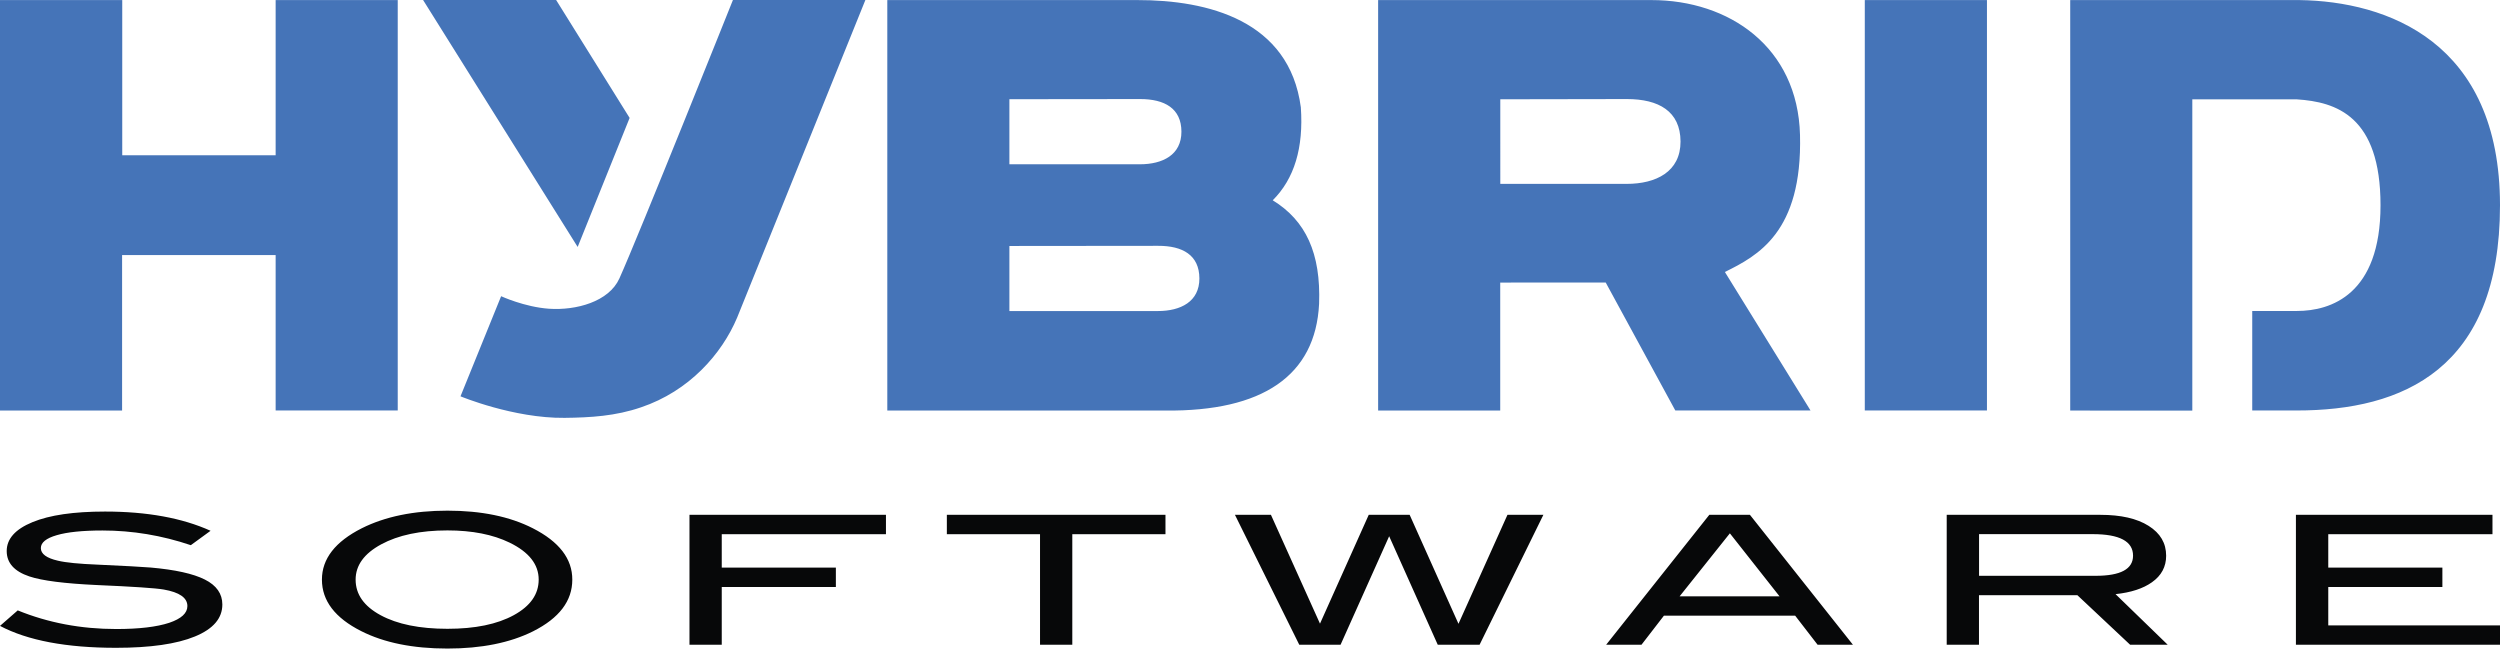 <?xml version="1.0" encoding="UTF-8"?> <!-- Generator: Adobe Illustrator 27.7.0, SVG Export Plug-In . SVG Version: 6.00 Build 0) --> <svg xmlns="http://www.w3.org/2000/svg" xmlns:xlink="http://www.w3.org/1999/xlink" version="1.1" id="Layer_1" x="0px" y="0px" viewBox="0 0 335.4 87.01" style="enable-background:new 0 0 335.4 87.01;" xml:space="preserve"> <style type="text/css"> .st0{clip-path:url(#SVGID_00000029741814642701620700000012267669457851594889_);} .st1{clip-path:url(#SVGID_00000153680137773529387430000009354440173787192989_);fill:#070809;} .st2{clip-path:url(#SVGID_00000153680137773529387430000009354440173787192989_);fill:#4574B8;} </style> <g id="HYB_00000065043805497352844690000016106041277920066715_"> <g> <defs> <rect id="SVGID_1_" width="335.4" height="87.01"></rect> </defs> <clipPath id="SVGID_00000166643415694814507140000006432644100166579616_"> <use xlink:href="#SVGID_1_" style="overflow:visible;"></use> </clipPath> <g style="clip-path:url(#SVGID_00000166643415694814507140000006432644100166579616_);"> <defs> <rect id="SVGID_00000010304224853018408150000014969992311578716582_" y="0" width="335.4" height="87.01"></rect> </defs> <clipPath id="SVGID_00000135686764449577499740000002469479523033597843_"> <use xlink:href="#SVGID_00000010304224853018408150000014969992311578716582_" style="overflow:visible;"></use> </clipPath> <path style="clip-path:url(#SVGID_00000135686764449577499740000002469479523033597843_);fill:#070809;" d="M335.4,83.9h-23.04 v-5.15h15.31v-2.6h-15.31v-4.48h22.03v-2.6h-26.37V86.5h27.38V83.9z M265.51,77.25v-5.59h15.24c3.61,0,5.42,0.96,5.42,2.89 c0,1.8-1.67,2.7-5.02,2.7H265.51z M283.82,79.71c2.07-0.22,3.7-0.75,4.88-1.59c1.28-0.9,1.91-2.09,1.91-3.56 c0-1.69-0.78-3.02-2.35-4.01c-1.57-0.99-3.72-1.48-6.47-1.48h-20.62V86.5h4.33v-6.65h13.2l7.08,6.65h5.04L283.82,79.71z M225.34,80l6.74-8.45l6.66,8.45H225.34z M234.77,69.07h-5.45L215.48,86.5h4.74l3.01-3.9h17.61l3.01,3.9h4.74L234.77,69.07z M202.24,69.07l-6.57,14.62l-6.55-14.62h-5.49l-6.54,14.6l-6.58-14.6h-4.83l8.63,17.43h5.54l6.52-14.56l6.52,14.56h5.61 l8.56-17.43H202.24z M156.36,69.07h-29.33v2.6h12.5V86.5h4.33V71.67h12.5V69.07z M118.87,69.07H92.5V86.5h4.33v-7.75h15.31v-2.6 H96.83v-4.48h22.03v-2.6H118.87z M68.93,82.53c-2.23,1.22-5.19,1.83-8.9,1.83c-3.73,0-6.72-0.61-8.96-1.82s-3.36-2.8-3.36-4.78 c0-1.91,1.14-3.49,3.43-4.73c2.29-1.24,5.25-1.87,8.89-1.87c3.32,0,6.1,0.55,8.34,1.64c2.6,1.27,3.9,2.92,3.9,4.96 C72.27,79.72,71.16,81.31,68.93,82.53 M71.48,70.87c-3.08-1.57-6.9-2.36-11.45-2.36c-4.53,0-8.36,0.79-11.49,2.36 c-3.56,1.8-5.35,4.09-5.35,6.89c0,2.84,1.76,5.14,5.27,6.91c3.08,1.56,6.94,2.34,11.56,2.34c4.57,0,8.4-0.77,11.49-2.31 c3.52-1.77,5.27-4.08,5.27-6.93C76.79,74.97,75.02,72.67,71.48,70.87 M28.25,71.21c-3.81-1.72-8.52-2.58-14.16-2.58 c-4.19,0-7.43,0.47-9.73,1.42C2.05,71,0.9,72.29,0.9,73.93c0,1.59,1.01,2.72,3.03,3.4c1.73,0.58,4.76,0.96,9.07,1.16 c4.86,0.21,7.85,0.41,8.96,0.6c2.12,0.37,3.18,1.11,3.18,2.22c0,0.95-0.81,1.69-2.42,2.24c-1.69,0.56-4.06,0.84-7.12,0.84 c-4.72,0-9.13-0.83-13.22-2.5L0,83.97c3.71,1.96,8.9,2.94,15.57,2.94c4.6,0,8.13-0.51,10.58-1.52c2.46-1.01,3.68-2.44,3.68-4.29 c0-1.44-0.78-2.56-2.35-3.35s-3.99-1.32-7.26-1.61c-1.16-0.1-3.54-0.22-7.15-0.39c-2.46-0.1-4.23-0.27-5.31-0.53 c-1.52-0.35-2.28-0.91-2.28-1.69c0-0.74,0.71-1.32,2.13-1.73c1.42-0.42,3.47-0.63,6.14-0.63c4.02,0,7.97,0.66,11.85,1.97 L28.25,71.21z"></path> <path style="clip-path:url(#SVGID_00000135686764449577499740000002469479523033597843_);fill:#4574B8;" d="M335.4,27.55 c0-21.99-15.2-27.37-26.91-27.54h-30.75v55.07l16.38,0.01V13.33h14.04c5.27,0.35,11.21,2.23,11.21,14.21s-6.66,14.18-11.21,14.18 h-6v13.35h5.96C322.34,55.08,335.4,49.54,335.4,27.55 M250.18,55.07h16.39V0.01h-16.39V55.07z M242.9,55.07l-11.49-18.58 c4.38-2.17,10.41-5.31,10.08-18.38c-0.3-11.8-9.5-18.1-19.94-18.1h-36.66v55.07h16.38V37.91l14.15-0.01l9.34,17.17H242.9z M225.46,18.98c0.01,4.07-3.29,5.69-7.24,5.69h-16.94V13.32l16.99-0.03C222.51,13.29,225.44,14.91,225.46,18.98 M170.75,26.87 c2.9-2.89,4.15-7.04,3.77-12.47C172.98,2.72,162.02,0,152.59,0.01h-33.55v55.07h37.32c12.98,0.13,20.13-4.64,20.61-14.32 C177.22,33.96,175.18,29.59,170.75,26.87 M158.5,17.66c0.01,3.13-2.53,4.38-5.57,4.38h-17.51v-8.73l17.55-0.02 C156.24,13.29,158.49,14.54,158.5,17.66 M160.91,37.35c0.01,3.13-2.53,4.38-5.57,4.38h-19.92V33l19.96-0.02 C158.65,32.97,160.9,34.22,160.91,37.35 M98.89,42.62L116.1,0H98.33c0,0-12.69,31.72-15.23,37.35c-1.41,3.14-5.83,4.32-9.45,4.07 c-3.28-0.23-6.42-1.68-6.42-1.68l-5.45,13.43c0,0,7.11,2.96,13.96,2.89c3.5-0.04,6.84-0.24,10.25-1.41 C92.47,52.47,96.84,47.48,98.89,42.62 M77.5,33.13l6.97-17.31L74.61,0H56.76L77.5,33.13z M36.98,55.07h16.38V0.01H36.98v20.82 H16.4V0.01H0v55.07h16.38V34.22h20.6V55.07z"></path> </g> </g> </g> </svg> 